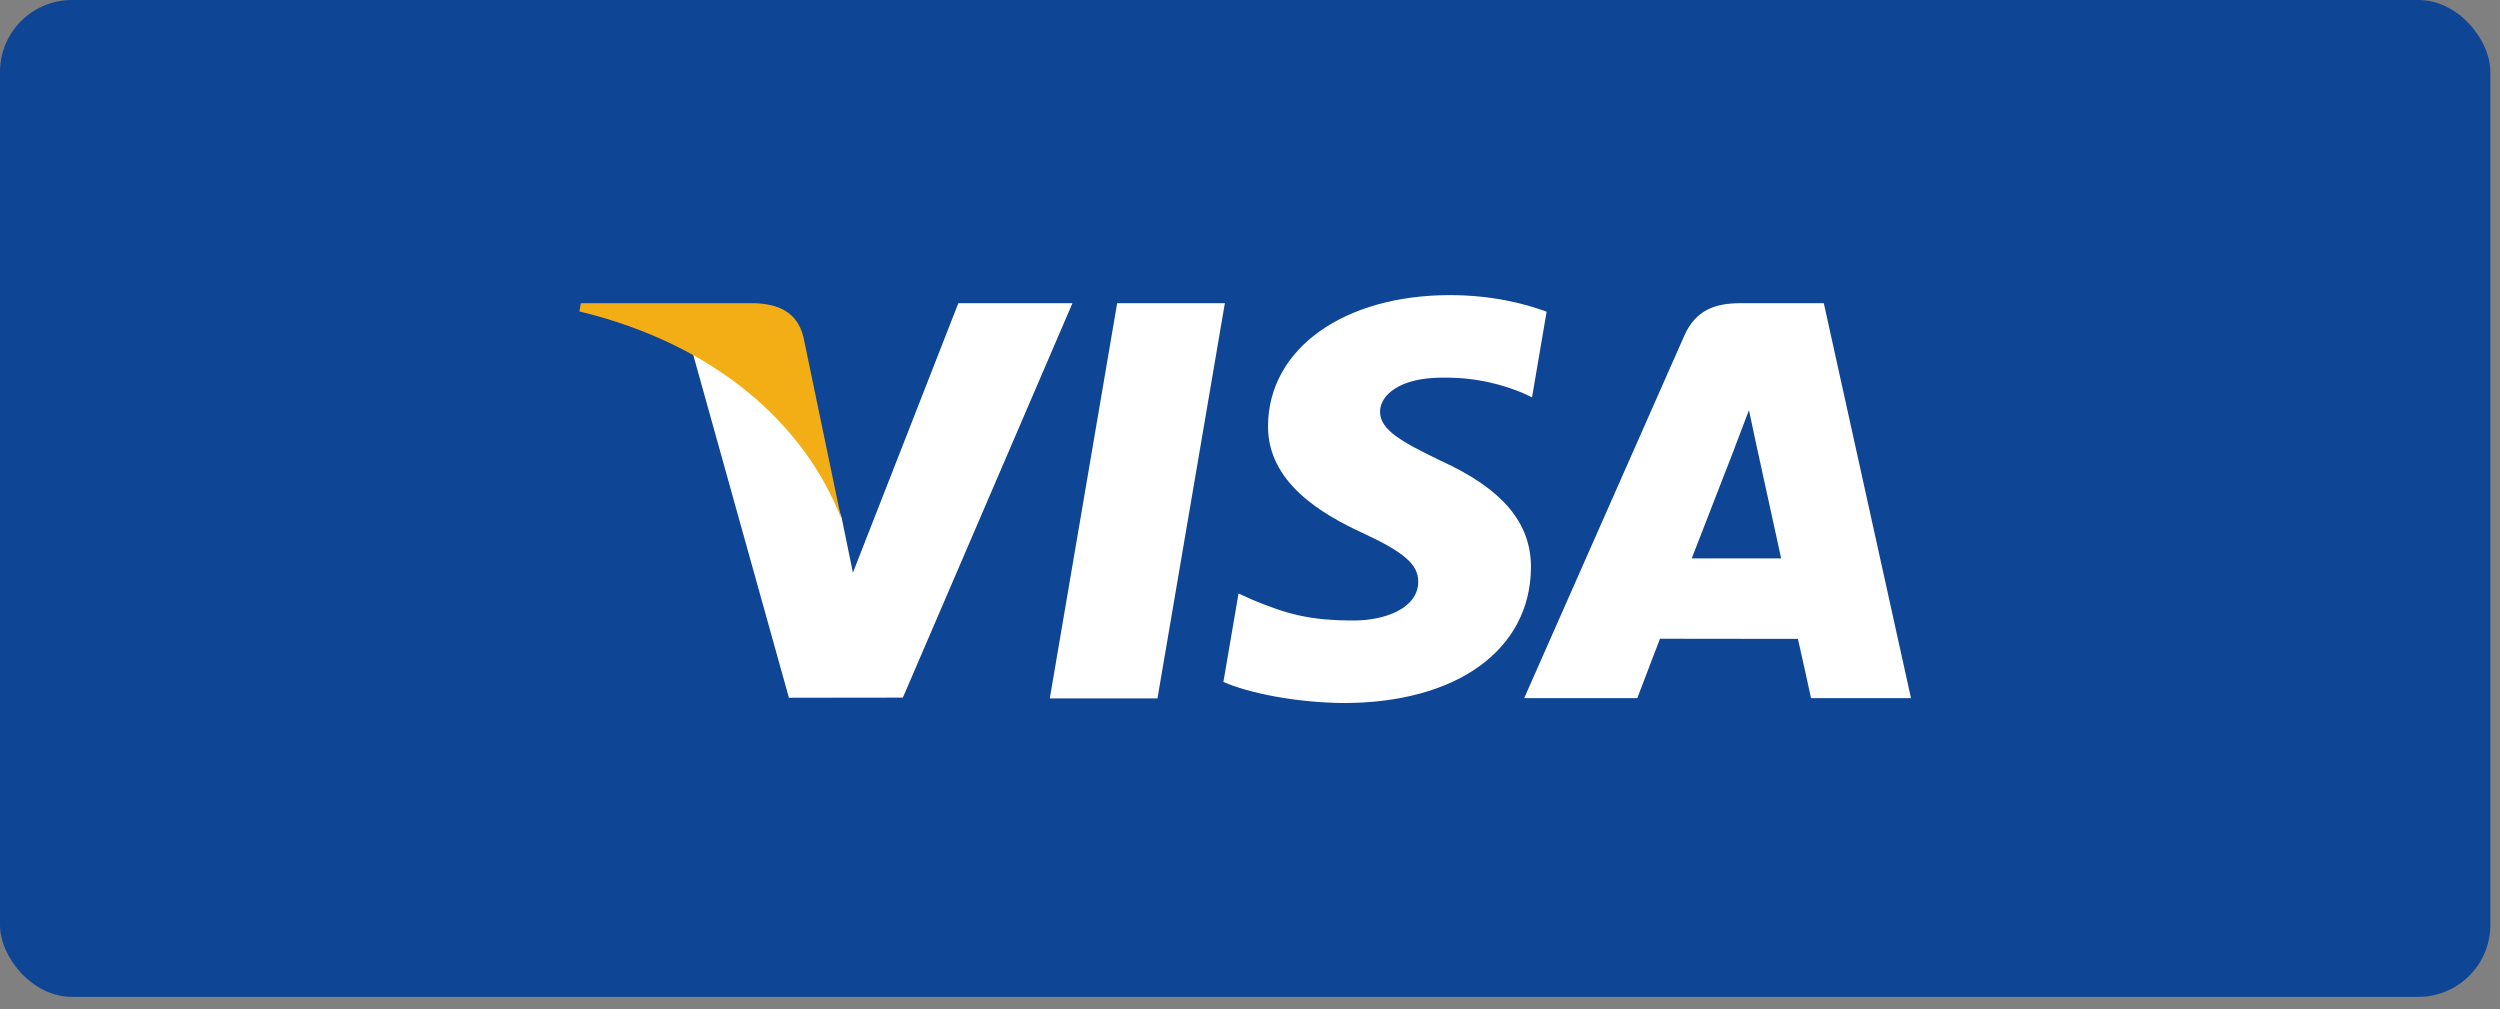 <svg width="109" height="44" viewBox="0 0 109 44" fill="none" xmlns="http://www.w3.org/2000/svg">
<rect x="0" y="0" width="109" height="44" fill="#808080" stroke="none"/>
<rect width="108.579" height="43.463" rx="3.138" fill="#0E4595"/>
<path d="M45.771 30.449L48.708 13.219H53.404L50.466 30.449H45.771ZM67.433 13.591C66.502 13.242 65.044 12.867 63.224 12.867C58.583 12.867 55.314 15.204 55.286 18.553C55.26 21.029 57.62 22.41 59.401 23.234C61.229 24.079 61.844 24.617 61.835 25.372C61.824 26.526 60.375 27.054 59.026 27.054C57.146 27.054 56.147 26.793 54.605 26.15L54 25.876L53.34 29.733C54.437 30.214 56.466 30.631 58.572 30.652C63.509 30.652 66.713 28.342 66.75 24.765C66.767 22.805 65.516 21.314 62.807 20.084C61.165 19.287 60.16 18.755 60.171 17.948C60.171 17.232 61.022 16.466 62.86 16.466C64.396 16.442 65.508 16.777 66.375 17.126L66.796 17.325L67.433 13.591ZM79.518 13.219H75.889C74.764 13.219 73.923 13.526 73.43 14.648L66.455 30.438H71.386C71.386 30.438 72.193 28.315 72.375 27.849C72.914 27.849 77.705 27.856 78.39 27.856C78.53 28.459 78.961 30.438 78.961 30.438H83.319L79.518 13.219V13.219ZM73.76 24.345C74.148 23.352 75.631 19.529 75.631 19.529C75.603 19.575 76.017 18.531 76.254 17.884L76.571 19.37C76.571 19.37 77.471 23.483 77.658 24.345H73.76ZM41.784 13.219L37.187 24.969L36.697 22.581C35.84 19.829 33.174 16.847 30.192 15.354L34.397 30.422L39.365 30.416L46.759 13.219H41.784" fill="white"/>
<path d="M32.896 13.219H25.323L25.263 13.578C31.155 15.004 35.053 18.45 36.672 22.591L35.025 14.673C34.741 13.582 33.916 13.257 32.896 13.219" fill="#F2AE14"/>
</svg>
